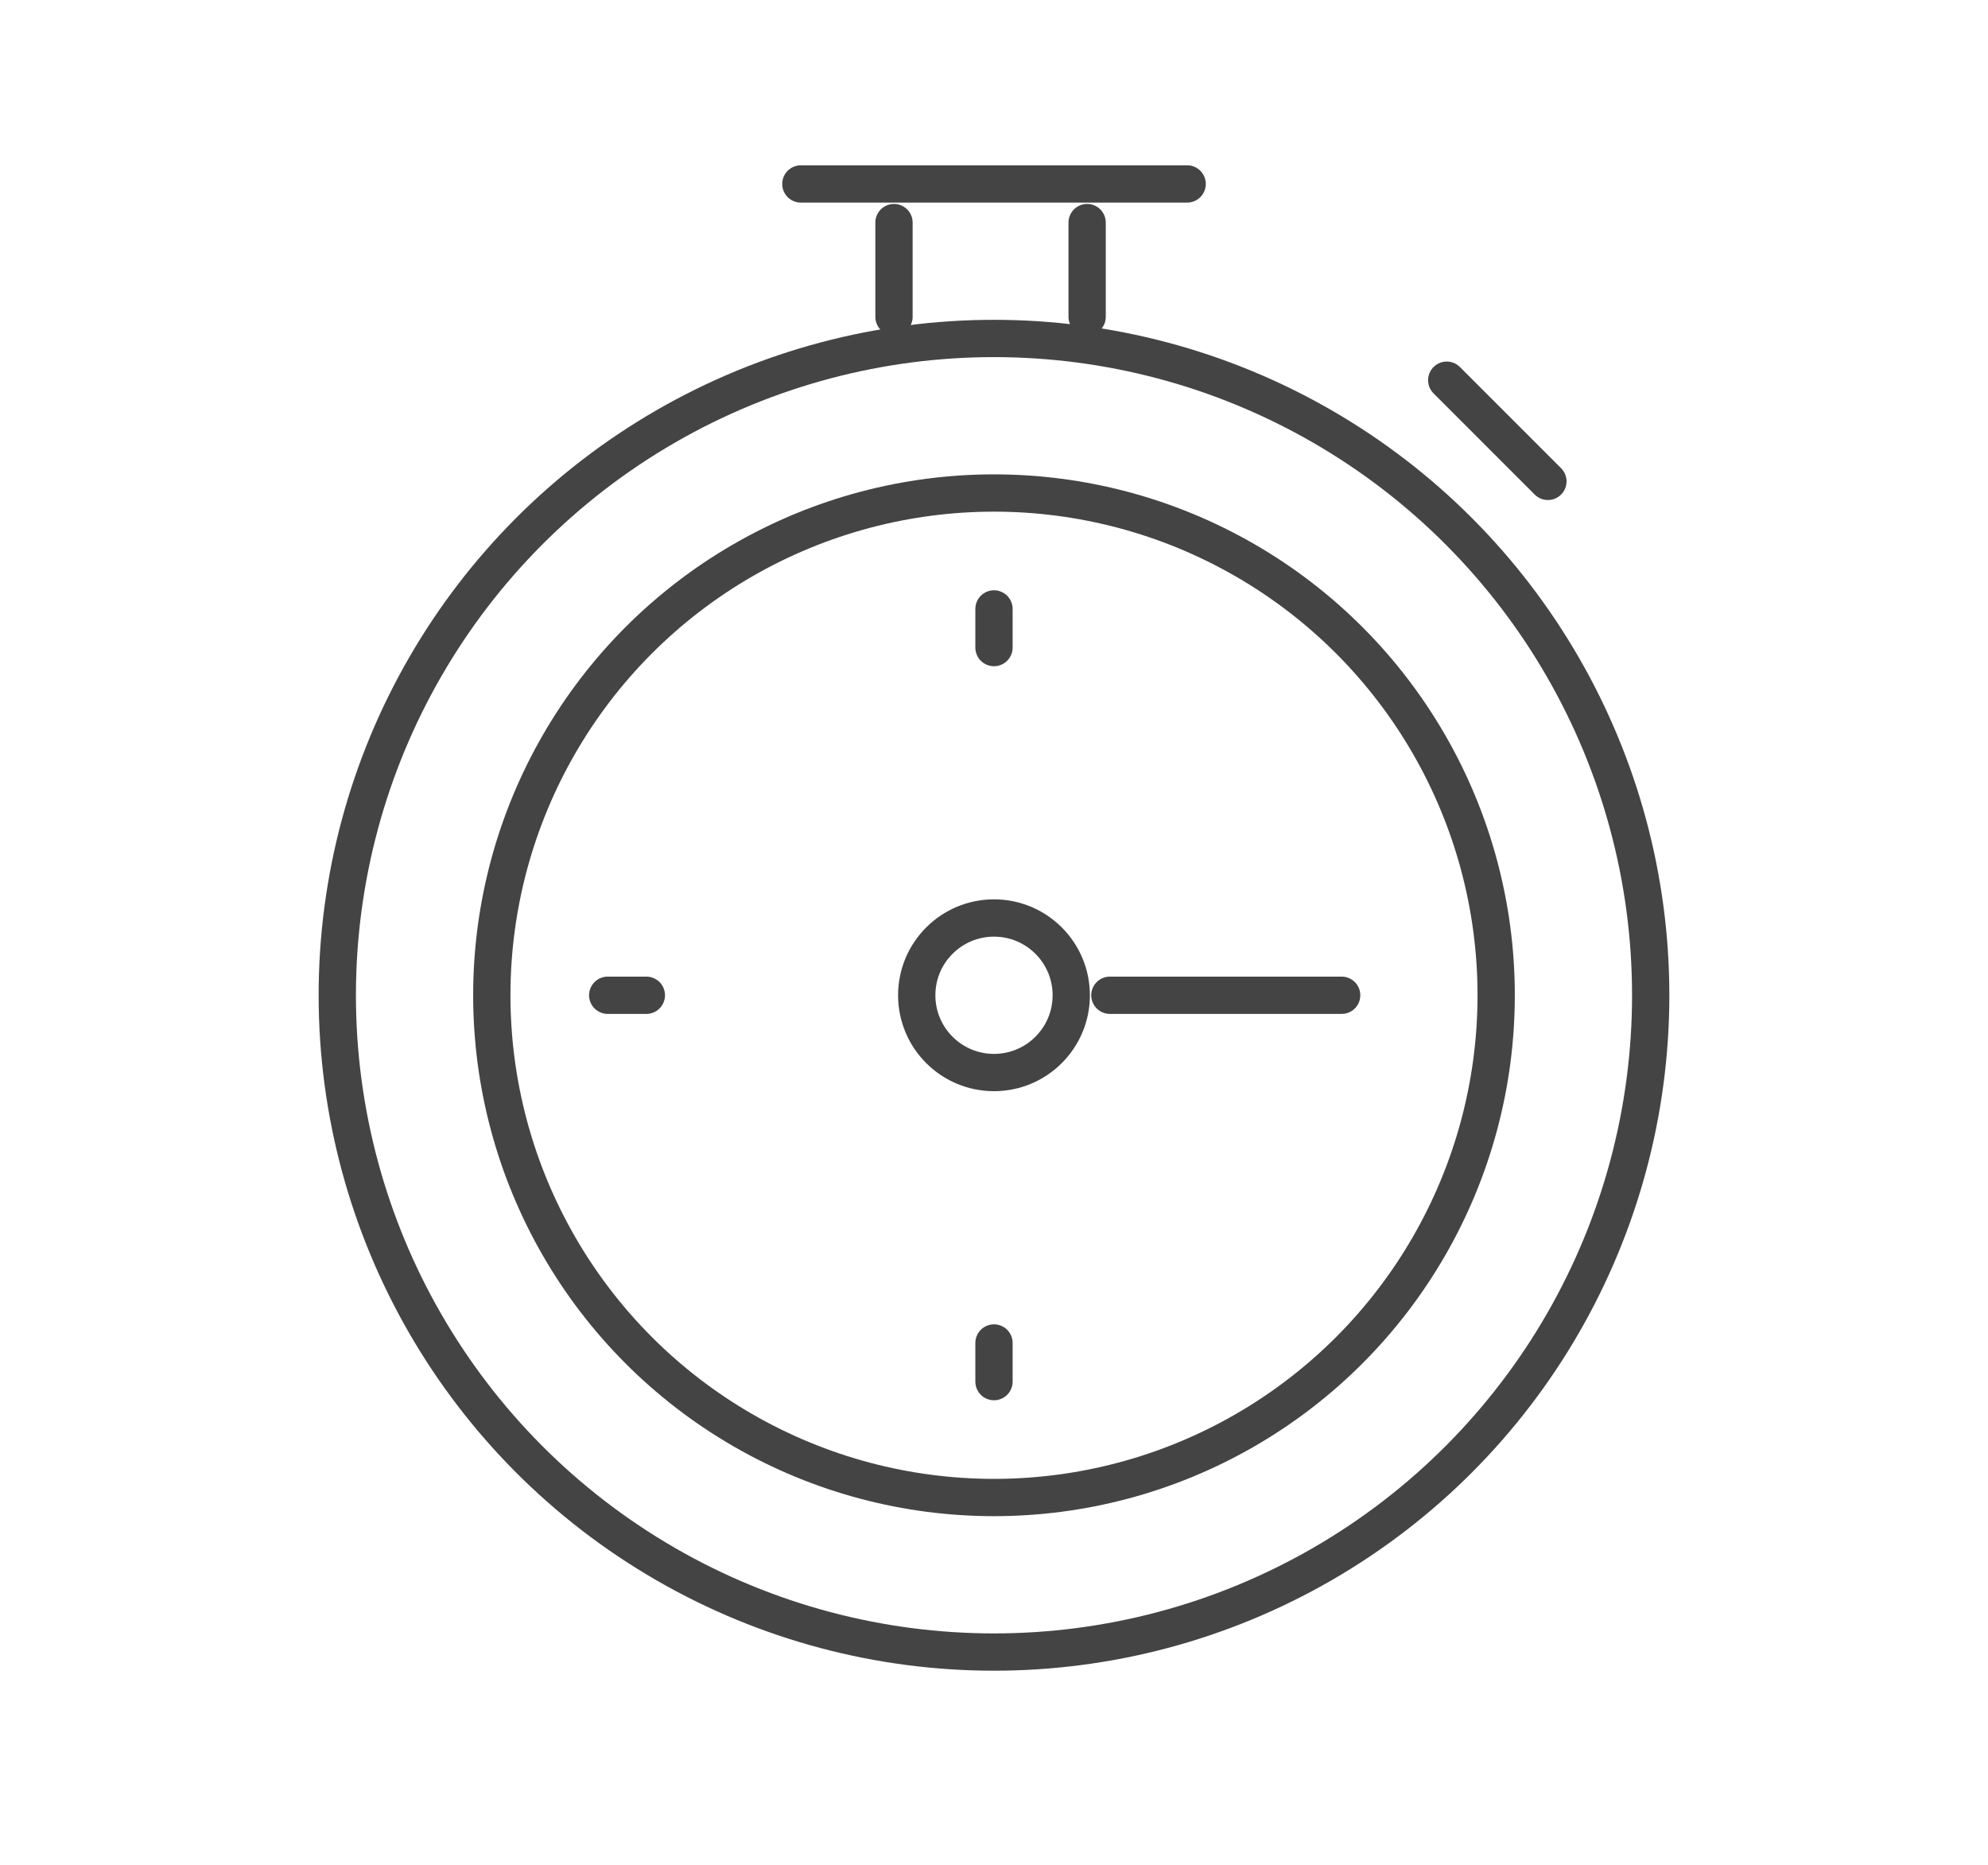 <svg id="Layer_1" data-name="Layer 1" xmlns="http://www.w3.org/2000/svg" viewBox="0 0 106.631 100"><defs><style>.cls-1{fill:none;stroke:#444;stroke-linecap:round;stroke-linejoin:round;stroke-width:2px;}</style></defs><circle class="cls-1" cx="53.315" cy="53.376" r="35.224"/><circle class="cls-1" cx="53.315" cy="53.376" r="26.936"/><circle class="cls-1" cx="53.315" cy="53.376" r="4.144"/><line class="cls-1" x1="42.956" y1="9.865" x2="63.675" y2="9.865"/><line class="cls-1" x1="77.599" y1="20.39" x2="83.025" y2="25.816"/><line class="cls-1" x1="59.531" y1="53.376" x2="71.963" y2="53.376"/><line class="cls-1" x1="47.951" y1="11.937" x2="47.951" y2="16.991"/><line class="cls-1" x1="58.311" y1="11.937" x2="58.311" y2="16.991"/><line class="cls-1" x1="53.315" y1="32.657" x2="53.315" y2="34.729"/><line class="cls-1" x1="53.315" y1="72.024" x2="53.315" y2="74.096"/><line class="cls-1" x1="34.668" y1="53.376" x2="32.596" y2="53.376"/></svg>